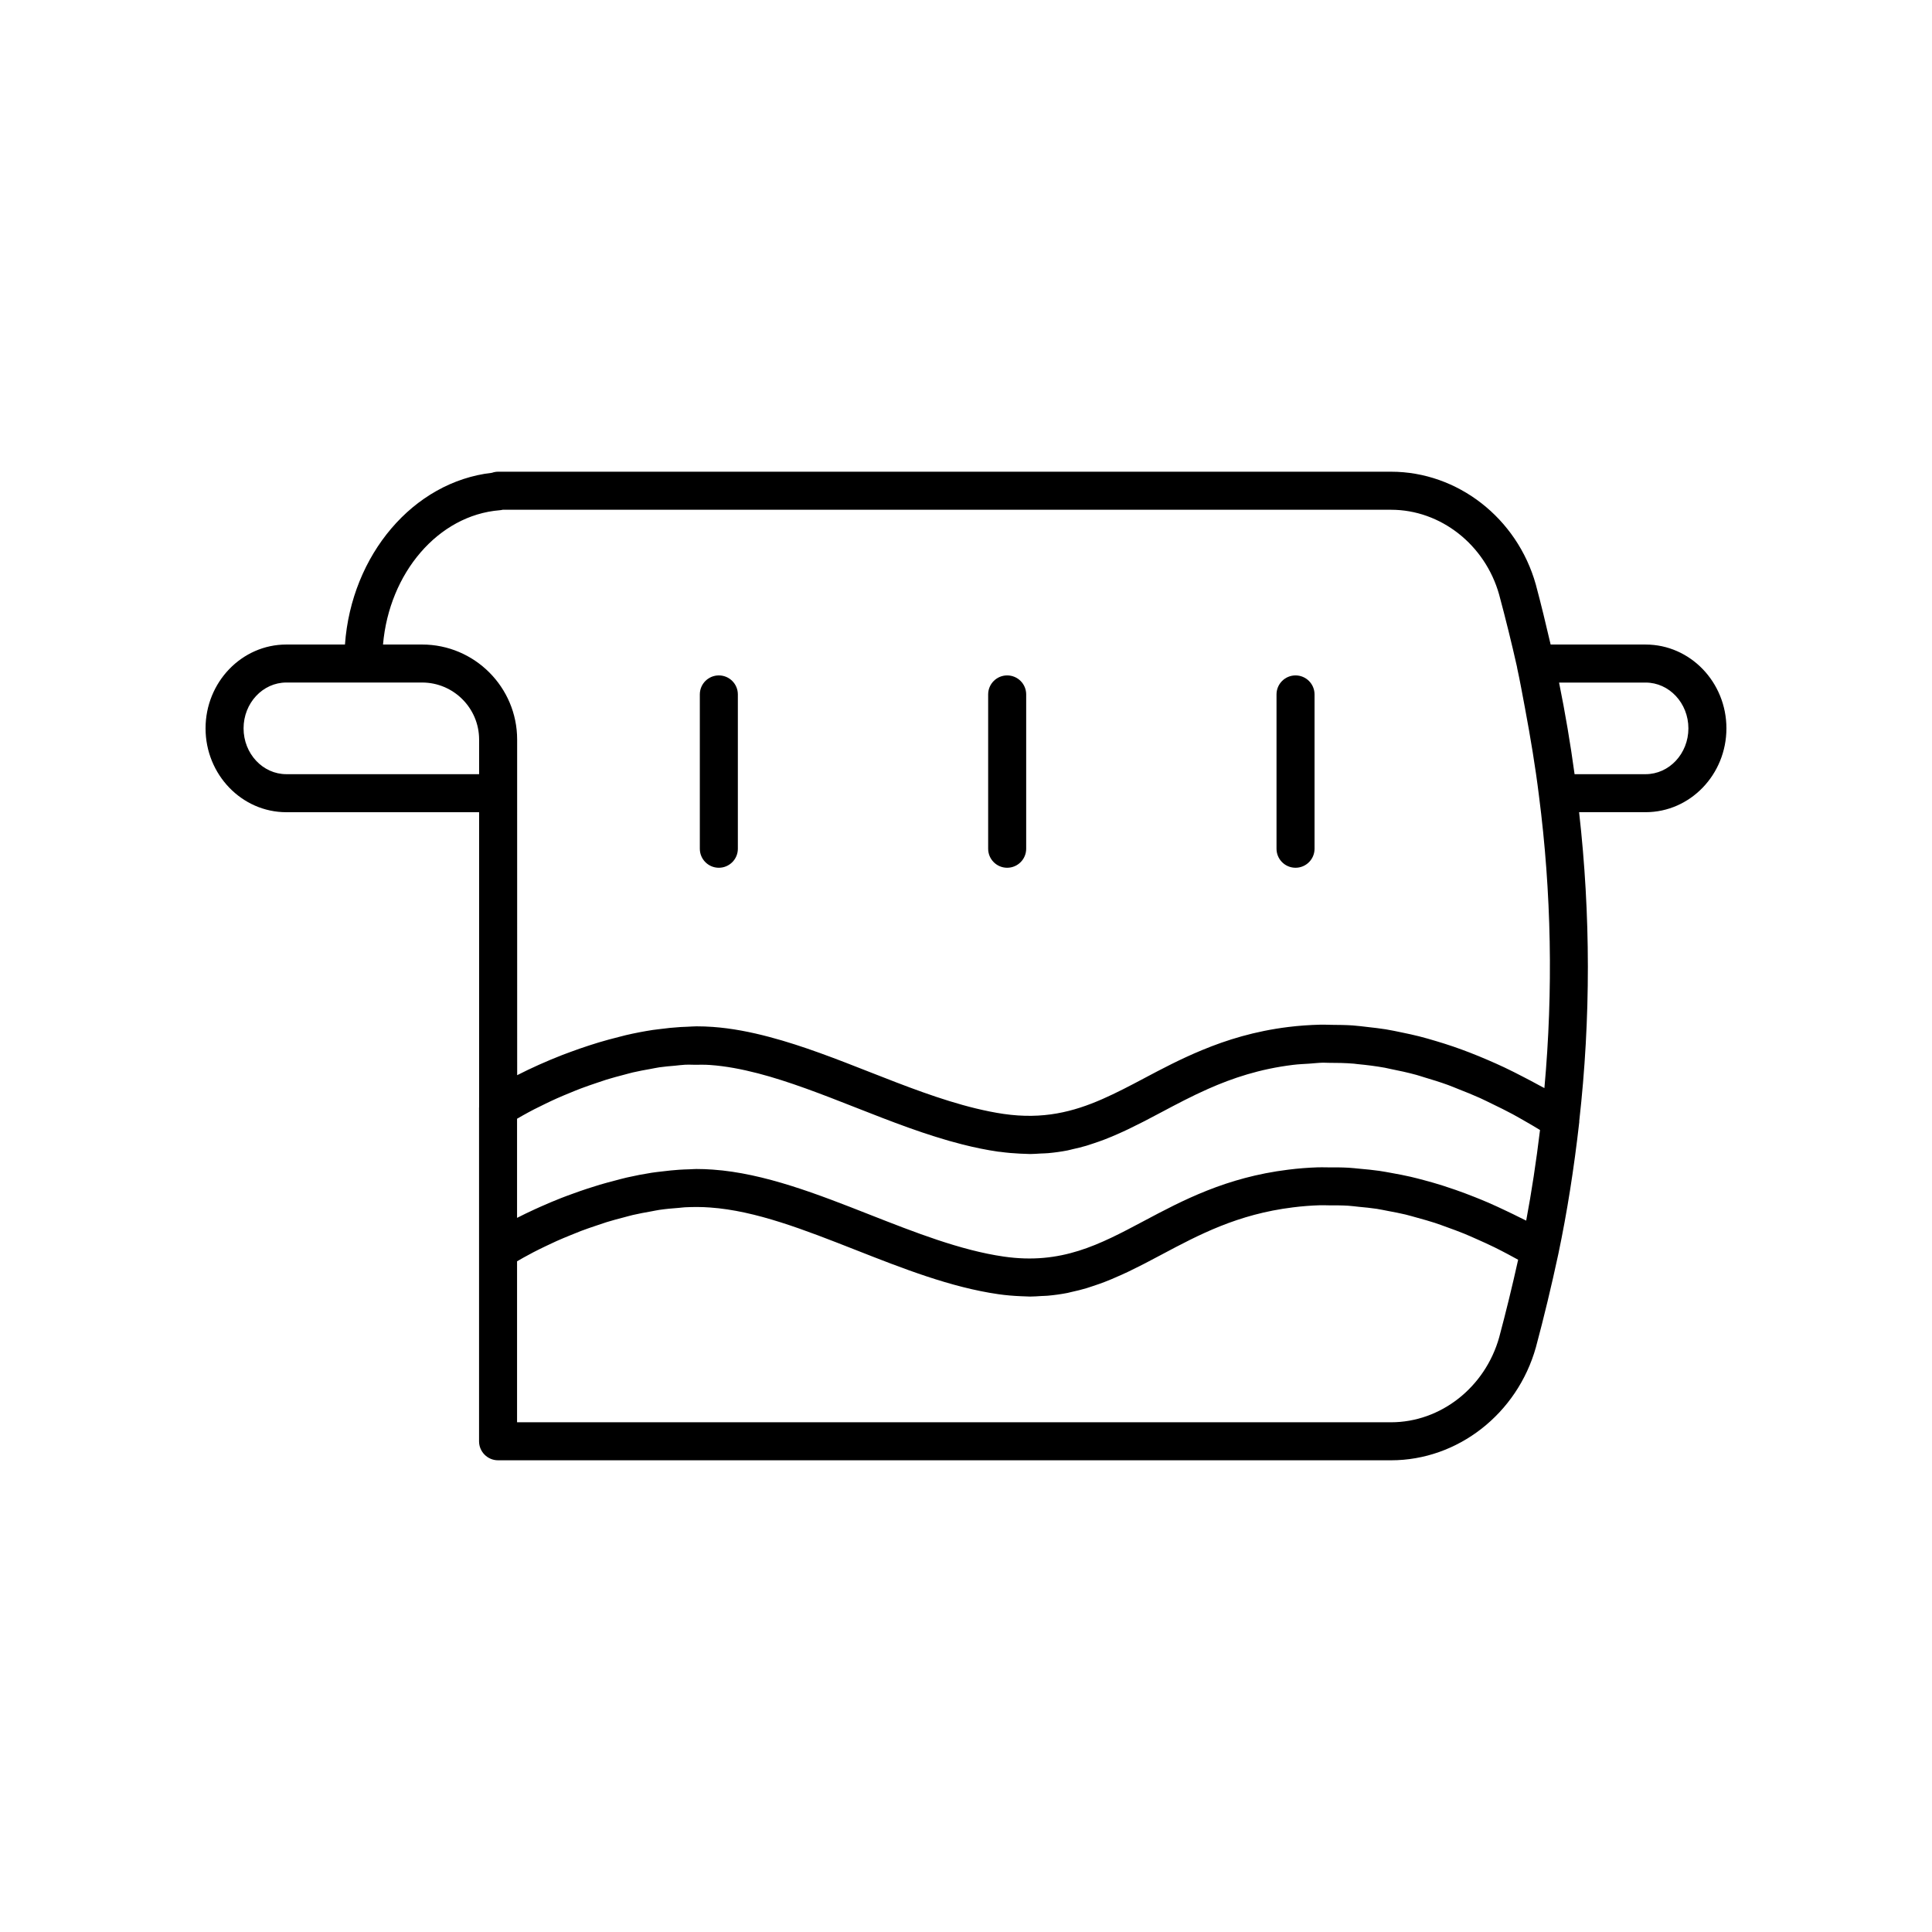 <?xml version="1.0" encoding="UTF-8"?>
<!-- Uploaded to: SVG Repo, www.svgrepo.com, Generator: SVG Repo Mixer Tools -->
<svg fill="#000000" width="800px" height="800px" version="1.1" viewBox="144 144 512 512" xmlns="http://www.w3.org/2000/svg">
 <g>
  <path d="m580.11 314.81h-25.176c-1.238-5.309-2.508-10.637-3.934-15.93-4.949-17.59-20.719-29.871-38.352-29.871h-236.64c-0.57 0-1.117 0.102-1.629 0.285-20.855 2.371-37.254 21.77-38.961 45.512h-15.535c-11.805 0-21.41 9.969-21.41 22.219s9.605 22.219 21.41 22.219h51.086v78.18c0 0.047-0.016 0.09-0.016 0.133v88.395c0 2.781 2.254 5.039 5.039 5.039h236.66c17.652 0 33.426-12.297 38.379-29.953 2.117-7.891 4.121-16.215 5.953-24.754v-0.016c0-0.004 0.004-0.004 0.004-0.008 2.305-10.988 4.117-22.414 5.535-34.93 0.008-0.074-0.012-0.145-0.008-0.219 3.074-27.227 3.035-54.746-0.039-81.875h17.633c11.805 0 21.41-9.965 21.41-22.215 0.004-12.246-9.605-22.211-21.41-22.211zm-309.14 34.355h-51.086c-6.25 0-11.336-5.445-11.336-12.145 0-6.695 5.086-12.145 11.336-12.145h35.973c8.336 0 15.113 6.781 15.113 15.113zm270.34 149.21c-3.723 13.273-15.508 22.543-28.664 22.543h-231.62v-42.66c0.559-0.324 1.113-0.648 1.691-0.973 0.879-0.488 1.77-0.977 2.691-1.453 1.059-0.551 2.156-1.082 3.262-1.613 0.93-0.445 1.859-0.891 2.82-1.32 1.203-0.539 2.441-1.047 3.684-1.555 0.93-0.379 1.852-0.766 2.797-1.125 1.348-0.512 2.727-0.977 4.102-1.441 0.895-0.301 1.781-0.617 2.684-0.898 1.48-0.457 2.973-0.852 4.469-1.242 0.828-0.215 1.652-0.457 2.481-0.652 1.602-0.375 3.199-0.66 4.793-0.945 0.73-0.129 1.465-0.297 2.191-0.406 1.75-0.262 3.477-0.41 5.191-0.535 0.559-0.043 1.129-0.133 1.68-0.16 2.258-0.109 4.473-0.102 6.621 0.059 12.125 0.852 25.008 5.918 38.648 11.277 12.355 4.859 25.129 9.883 37.723 11.695 2.062 0.301 4.019 0.449 5.93 0.535 0.453 0.02 0.902 0.039 1.348 0.051 0.379 0.008 0.777 0.043 1.148 0.043 1.035 0 2.012-0.086 3.004-0.145 0.562-0.031 1.148-0.031 1.699-0.082 1.797-0.164 3.539-0.402 5.223-0.734 0.371-0.074 0.719-0.18 1.086-0.262 1.324-0.289 2.629-0.605 3.898-0.984 0.609-0.18 1.203-0.391 1.805-0.59 1.004-0.332 2-0.676 2.981-1.051 0.625-0.242 1.25-0.492 1.867-0.75 0.945-0.395 1.887-0.805 2.816-1.23 0.586-0.27 1.176-0.535 1.758-0.816 1.012-0.484 2.019-0.988 3.023-1.5 0.477-0.242 0.957-0.48 1.434-0.727 1.422-0.738 2.844-1.492 4.277-2.254 9.898-5.266 20.133-10.707 34.805-12.512 2.394-0.305 4.812-0.488 7.25-0.562 0.801-0.023 1.613 0.031 2.414 0.031 1.652 0 3.305-0.008 4.977 0.098 0.945 0.059 1.906 0.199 2.859 0.293 1.551 0.152 3.098 0.289 4.664 0.527 1.016 0.156 2.043 0.387 3.066 0.578 1.52 0.285 3.039 0.566 4.574 0.934 1.062 0.254 2.137 0.582 3.207 0.875 1.512 0.418 3.023 0.832 4.547 1.328 1.102 0.359 2.215 0.781 3.324 1.18 1.504 0.543 3.008 1.09 4.523 1.707 1.145 0.469 2.297 0.988 3.449 1.5 1.492 0.664 2.988 1.336 4.492 2.07 1.184 0.578 2.375 1.207 3.566 1.832 0.914 0.48 1.836 0.984 2.754 1.492-1.574 7.09-3.262 13.988-5.016 20.531zm7.148-30.898c-0.516-0.27-1.023-0.488-1.535-0.75-1.211-0.621-2.418-1.191-3.625-1.77-1.664-0.797-3.328-1.57-4.984-2.285-1.203-0.52-2.402-1.008-3.598-1.48-1.652-0.656-3.301-1.273-4.945-1.848-1.184-0.414-2.363-0.812-3.539-1.184-1.656-0.523-3.305-0.988-4.949-1.426-1.145-0.305-2.289-0.609-3.43-0.871-1.676-0.387-3.344-0.703-5.008-1-1.09-0.195-2.184-0.41-3.269-0.566-1.734-0.25-3.453-0.414-5.176-0.566-1-0.09-2.004-0.215-2.996-0.27-1.887-0.105-3.758-0.109-5.625-0.098-0.812 0.004-1.629-0.039-2.438-0.012-2.668 0.09-5.32 0.289-7.945 0.625-16.496 2.027-28.07 8.184-38.281 13.613-11.73 6.238-21.855 11.633-37.125 9.414-11.438-1.648-23.656-6.453-35.477-11.098-13.746-5.406-27.961-10.992-41.609-11.949-1.434-0.109-2.887-0.16-4.363-0.16-0.617 0-1.258 0.066-1.883 0.082-0.91 0.023-1.812 0.059-2.734 0.121-1.461 0.098-2.934 0.254-4.414 0.438-0.941 0.117-1.871 0.199-2.82 0.352-2.188 0.344-4.383 0.766-6.574 1.266-1.09 0.246-2.16 0.551-3.246 0.836-1.305 0.34-2.606 0.684-3.902 1.066-1.129 0.336-2.238 0.691-3.352 1.059-1.301 0.426-2.582 0.875-3.859 1.344-0.996 0.363-1.988 0.715-2.965 1.102-1.883 0.738-3.727 1.516-5.527 2.32-0.547 0.246-1.086 0.484-1.625 0.734-1.574 0.727-3.125 1.465-4.613 2.231v-26.27c0.488-0.285 0.973-0.566 1.477-0.848 0.992-0.555 2-1.105 3.043-1.645 0.969-0.5 1.969-0.988 2.981-1.473 0.992-0.48 1.988-0.957 3.016-1.414 1.195-0.535 2.422-1.039 3.656-1.543 0.914-0.375 1.82-0.754 2.754-1.105 1.418-0.539 2.863-1.027 4.312-1.516 0.816-0.273 1.629-0.566 2.453-0.82 1.555-0.48 3.125-0.898 4.695-1.305 0.762-0.199 1.523-0.422 2.289-0.602 1.562-0.367 3.121-0.645 4.676-0.922 0.793-0.141 1.586-0.324 2.375-0.438 1.375-0.203 2.719-0.301 4.074-0.422 0.957-0.086 1.926-0.227 2.867-0.27 0.805-0.039 1.57 0.023 2.363 0.02 1.387-0.004 2.785-0.047 4.125 0.059 4.141 0.289 8.375 1.102 12.691 2.215 8.281 2.156 16.887 5.516 25.82 9.027 9.309 3.66 18.859 7.414 28.387 9.82 3.164 0.801 6.324 1.457 9.473 1.91 0.191 0.027 0.359 0.023 0.551 0.051 1.797 0.246 3.523 0.387 5.207 0.469 0.562 0.027 1.121 0.051 1.668 0.062 0.336 0.008 0.691 0.039 1.023 0.039 0.918 0 1.777-0.082 2.664-0.129 0.699-0.035 1.426-0.039 2.106-0.102 1.754-0.16 3.457-0.395 5.106-0.715 0.465-0.09 0.906-0.223 1.363-0.328 1.234-0.273 2.457-0.566 3.644-0.918 0.625-0.184 1.23-0.398 1.844-0.602 1.004-0.332 2-0.676 2.977-1.051 0.602-0.23 1.195-0.473 1.789-0.723 1.008-0.418 2.008-0.855 2.996-1.309 0.504-0.23 1.012-0.461 1.512-0.703 1.223-0.586 2.438-1.188 3.644-1.809 0.219-0.113 0.441-0.223 0.66-0.332 1.527-0.789 3.051-1.594 4.582-2.41 3.941-2.098 7.949-4.211 12.254-6.121 6.5-2.883 13.695-5.289 22.504-6.371 1.445-0.188 2.922-0.23 4.383-0.332 1.18-0.078 2.348-0.227 3.539-0.25 0.477-0.012 0.969 0.039 1.449 0.035 2.242-0.004 4.492 0.035 6.769 0.223 0.32 0.027 0.648 0.09 0.969 0.117 2.41 0.227 4.836 0.527 7.281 0.969 0.48 0.086 0.969 0.219 1.453 0.316 2.273 0.445 4.555 0.945 6.856 1.57 0.727 0.199 1.465 0.461 2.199 0.676 2.055 0.609 4.117 1.246 6.191 2 0.949 0.344 1.906 0.758 2.856 1.133 1.875 0.734 3.754 1.484 5.644 2.336 1.098 0.496 2.207 1.059 3.309 1.594 1.777 0.859 3.551 1.727 5.34 2.688 1.148 0.617 2.309 1.301 3.465 1.957 1.254 0.715 2.516 1.461 3.773 2.227-1.02 8.418-2.227 16.359-3.664 24.012zm4.824-35.125c-0.457-0.262-0.91-0.469-1.367-0.723-1.434-0.801-2.859-1.531-4.285-2.273-1.656-0.859-3.312-1.703-4.961-2.481-1.445-0.684-2.887-1.32-4.324-1.941-1.602-0.691-3.203-1.352-4.797-1.969-1.465-0.566-2.93-1.102-4.387-1.605-1.547-0.531-3.09-1.016-4.629-1.473-1.477-0.441-2.949-0.871-4.418-1.242-1.516-0.387-3.023-0.703-4.531-1.016-1.457-0.301-2.914-0.617-4.359-0.852-1.559-0.254-3.106-0.418-4.652-0.594-1.359-0.152-2.719-0.34-4.066-0.434-1.867-0.129-3.715-0.141-5.566-0.156-0.992-0.008-1.992-0.074-2.981-0.047-2.879 0.074-5.742 0.266-8.582 0.621-8.844 1.098-16.242 3.394-22.805 6.113-5.672 2.344-10.723 5.004-15.453 7.519-3.738 1.988-7.32 3.856-10.949 5.453-7.769 3.414-15.785 5.461-26.191 3.949-2.441-0.348-4.922-0.867-7.422-1.469-9.211-2.238-18.746-5.965-28.039-9.617-8.734-3.434-17.66-6.934-26.508-9.281-5.074-1.352-10.125-2.336-15.102-2.691-1.418-0.105-2.863-0.156-4.324-0.156-0.75 0-1.531 0.074-2.289 0.102-0.656 0.02-1.305 0.047-1.965 0.086-1.855 0.117-3.727 0.305-5.613 0.559-0.574 0.078-1.141 0.125-1.719 0.215-2.367 0.363-4.742 0.82-7.121 1.371-0.68 0.156-1.348 0.352-2.027 0.52-1.742 0.438-3.477 0.902-5.203 1.422-0.871 0.262-1.727 0.535-2.59 0.816-1.621 0.527-3.219 1.086-4.805 1.672-0.734 0.273-1.469 0.531-2.195 0.816-4.211 1.645-8.262 3.453-12 5.367l-0.008-74.727v-14.211c0-13.891-11.301-25.191-25.191-25.191h-10.355c1.645-18.98 14.633-34.266 30.914-35.586 0.273-0.02 0.539-0.062 0.801-0.129h235.43c13.141 0 24.918 9.262 28.637 22.473 1.719 6.379 3.32 12.875 4.758 19.27 0.008 0.035-0.008 0.066 0 0.098 0.781 3.559 1.418 7.144 2.094 10.723 1.457 7.789 2.758 15.555 3.699 23.199 3.312 25.648 3.797 51.684 1.445 77.5zm26.824-83.188h-18.828c-1.098-8.062-2.473-16.195-4.109-24.273l22.938-0.004c6.25 0 11.336 5.445 11.336 12.137 0 6.695-5.086 12.141-11.336 12.141z"/>
  <path d="m334.5 322.99c-2.781 0-5.039 2.254-5.039 5.039v40.895c0 2.781 2.254 5.039 5.039 5.039 2.781 0 5.039-2.254 5.039-5.039v-40.895c0-2.785-2.258-5.039-5.039-5.039z"/>
  <path d="m410.91 322.99c-2.781 0-5.039 2.254-5.039 5.039v40.895c0 2.781 2.254 5.039 5.039 5.039 2.781 0 5.039-2.254 5.039-5.039v-40.895c0-2.785-2.258-5.039-5.039-5.039z"/>
  <path d="m487.33 322.99c-2.781 0-5.039 2.254-5.039 5.039v40.895c0 2.781 2.254 5.039 5.039 5.039 2.781 0 5.039-2.254 5.039-5.039v-40.895c-0.004-2.785-2.258-5.039-5.039-5.039z"/>
 </g>
</svg>